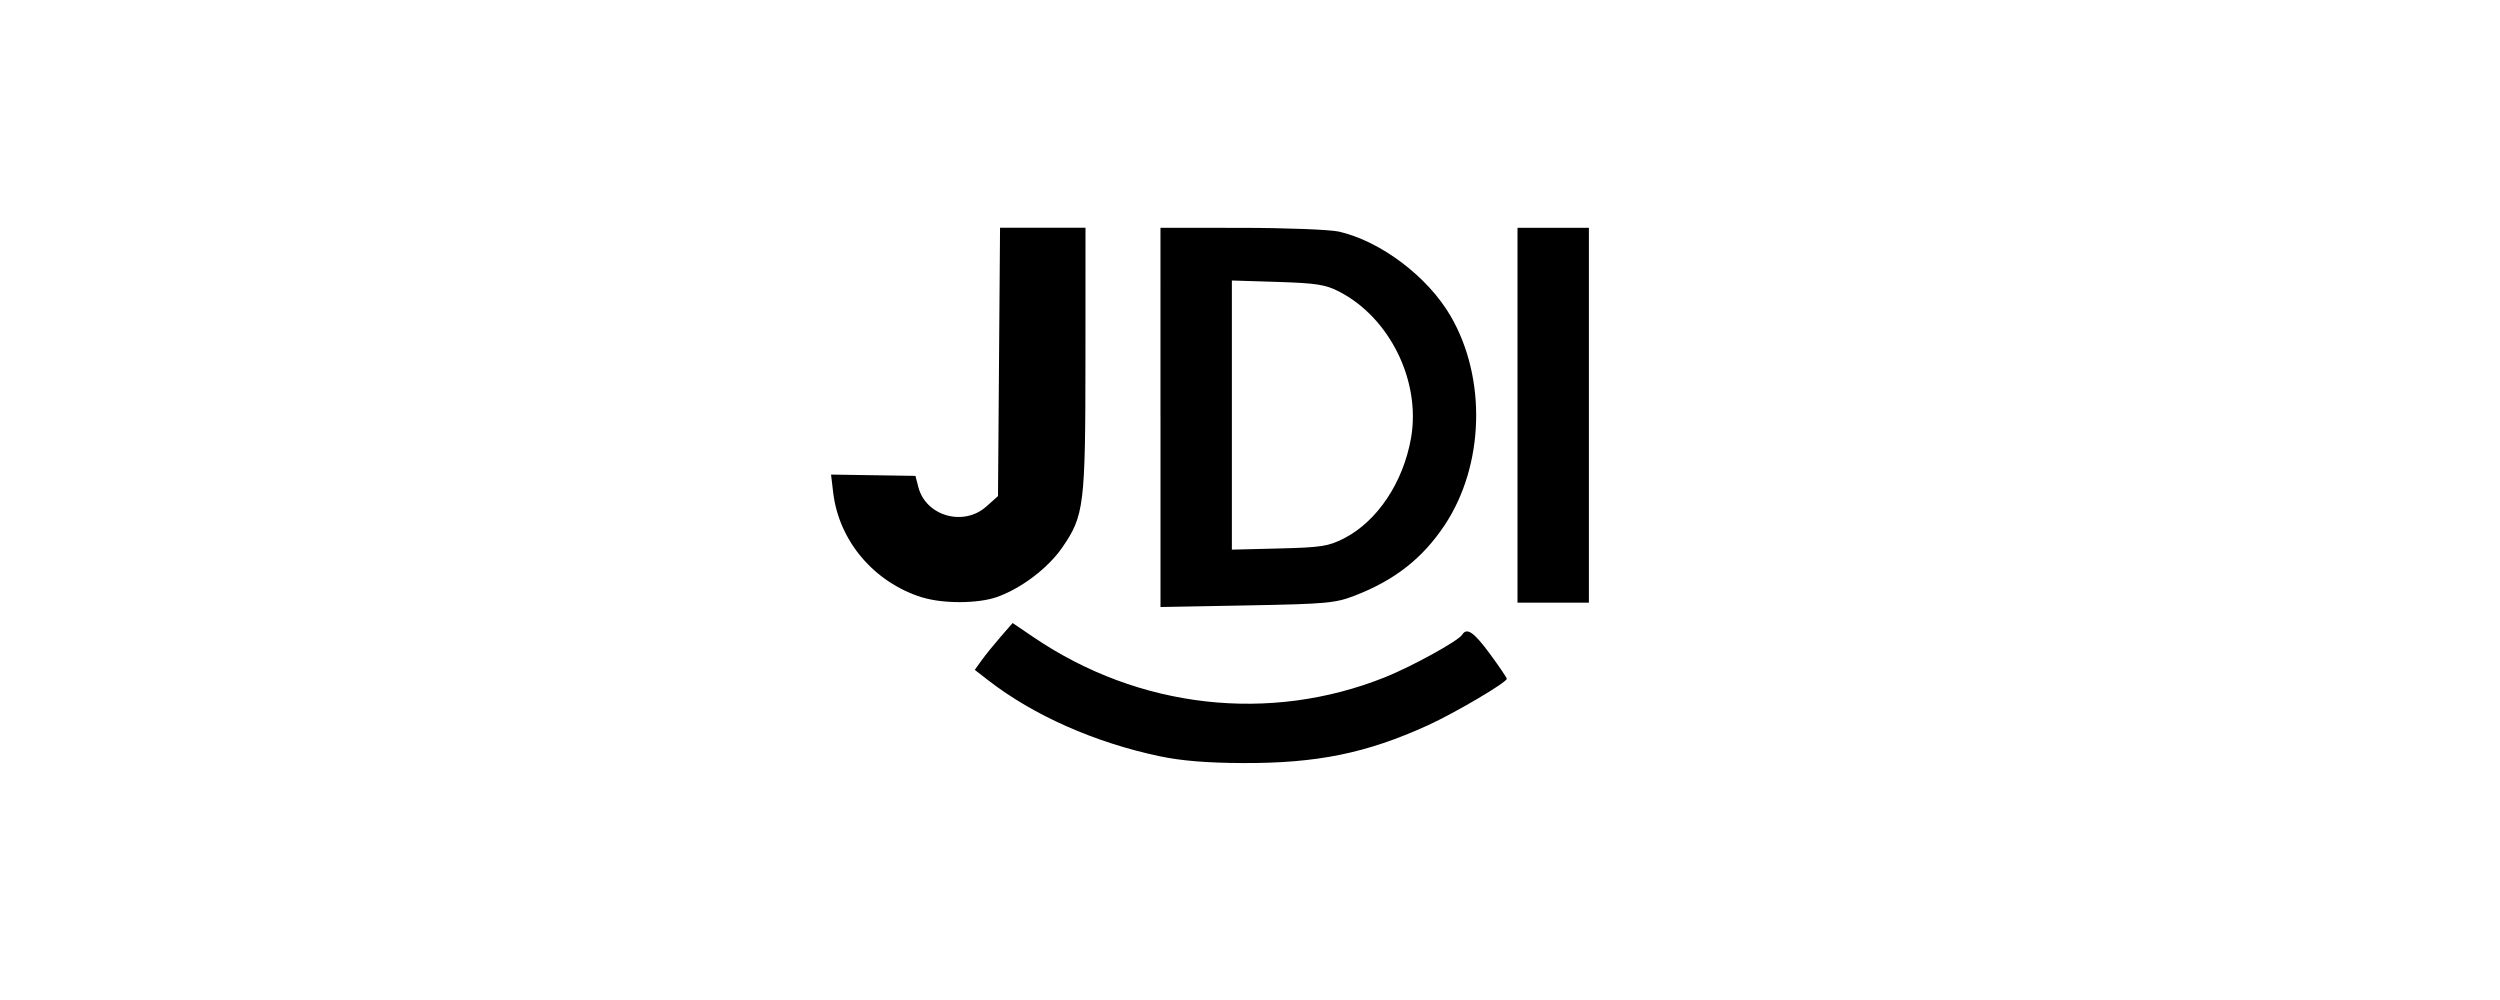 <?xml version="1.0" encoding="UTF-8" standalone="no"?>
<!-- Created with Inkscape (http://www.inkscape.org/) -->

<svg
   width="100mm"
   height="40mm"
   viewBox="0 0 100 40"
   version="1.1"
   id="svg1126"
   xml:space="preserve"
   xmlns="http://www.w3.org/2000/svg"
   xmlns:svg="http://www.w3.org/2000/svg"><defs
     id="defs1123"><clipPath
       clipPathUnits="userSpaceOnUse"
       id="clipPath16097"><path
         d="M 0,66.129 H 305.037 V 0 H 0 Z"
         id="path16095" /></clipPath><clipPath
       clipPathUnits="userSpaceOnUse"
       id="clipPath22280"><g
         id="g22284"
         style="stroke-width:1"><rect
           width="212.71"
           height="32.154"
           fill="#ffffff"
           id="rect22282"
           x="-93.769"
           y="231.953"
           style="stroke-width:1" /></g></clipPath><clipPath
       clipPathUnits="userSpaceOnUse"
       id="clipPath22286"><g
         id="g22290"
         style="stroke-width:1"><rect
           width="212.71"
           height="32.154"
           fill="#ffffff"
           id="rect22288"
           x="-93.769"
           y="231.953"
           style="stroke-width:1" /></g></clipPath><clipPath
       clipPathUnits="userSpaceOnUse"
       id="clipPath22292"><g
         id="g22296"
         style="stroke-width:1"><rect
           width="212.71"
           height="32.154"
           fill="#ffffff"
           id="rect22294"
           x="-93.769"
           y="231.953"
           style="stroke-width:1" /></g></clipPath><clipPath
       clipPathUnits="userSpaceOnUse"
       id="clipPath22298"><g
         id="g22302"
         style="stroke-width:1"><rect
           width="212.71"
           height="32.154"
           fill="#ffffff"
           id="rect22300"
           x="-93.769"
           y="231.953"
           style="stroke-width:1" /></g></clipPath><clipPath
       clipPathUnits="userSpaceOnUse"
       id="clipPath22304"><g
         id="g22308"
         style="stroke-width:1"><rect
           width="212.71"
           height="32.154"
           fill="#ffffff"
           id="rect22306"
           x="-93.769"
           y="231.953"
           style="stroke-width:1" /></g></clipPath><clipPath
       clipPathUnits="userSpaceOnUse"
       id="clipPath22310"><g
         id="g22314"
         style="stroke-width:1"><rect
           width="212.71"
           height="32.154"
           fill="#ffffff"
           id="rect22312"
           x="-93.769"
           y="231.953"
           style="stroke-width:1" /></g></clipPath><clipPath
       clipPathUnits="userSpaceOnUse"
       id="clipPath22316"><g
         id="g22320"
         style="stroke-width:1"><rect
           width="212.71"
           height="32.154"
           fill="#ffffff"
           id="rect22318"
           x="-93.769"
           y="231.953"
           style="stroke-width:1" /></g></clipPath><clipPath
       clipPathUnits="userSpaceOnUse"
       id="clipPath22322"><g
         id="g22326"
         style="stroke-width:1"><rect
           width="212.71"
           height="32.154"
           fill="#ffffff"
           id="rect22324"
           x="-93.769"
           y="231.953"
           style="stroke-width:1" /></g></clipPath><clipPath
       clipPathUnits="userSpaceOnUse"
       id="clipPath22328"><g
         id="g22332"
         style="stroke-width:1"><rect
           width="212.71"
           height="32.154"
           fill="#ffffff"
           id="rect22330"
           x="-93.769"
           y="231.953"
           style="stroke-width:1" /></g></clipPath><clipPath
       clipPathUnits="userSpaceOnUse"
       id="clipPath22334"><g
         id="g22338"
         style="stroke-width:1"><rect
           width="212.71"
           height="32.154"
           fill="#ffffff"
           id="rect22336"
           x="-93.769"
           y="231.953"
           style="stroke-width:1" /></g></clipPath><clipPath
       clipPathUnits="userSpaceOnUse"
       id="clipPath22340"><g
         id="g22344"
         style="stroke-width:1"><rect
           width="212.71"
           height="32.154"
           fill="#ffffff"
           id="rect22342"
           x="-93.769"
           y="231.953"
           style="stroke-width:1" /></g></clipPath><clipPath
       clipPathUnits="userSpaceOnUse"
       id="clipPath22346"><g
         id="g22350"
         style="stroke-width:1"><rect
           width="212.71"
           height="32.154"
           fill="#ffffff"
           id="rect22348"
           x="-93.769"
           y="231.953"
           style="stroke-width:1" /></g></clipPath><clipPath
       clipPathUnits="userSpaceOnUse"
       id="clipPath22352"><g
         id="g22356"
         style="stroke-width:1"><rect
           width="212.71"
           height="32.154"
           fill="#ffffff"
           id="rect22354"
           x="-93.769"
           y="231.953"
           style="stroke-width:1" /></g></clipPath><clipPath
       clipPathUnits="userSpaceOnUse"
       id="clipPath22358"><g
         id="g22362"
         style="stroke-width:1"><rect
           width="212.71"
           height="32.154"
           fill="#ffffff"
           id="rect22360"
           x="-93.769"
           y="231.953"
           style="stroke-width:1" /></g></clipPath><clipPath
       clipPathUnits="userSpaceOnUse"
       id="clipPath22364"><g
         id="g22368"
         style="stroke-width:1"><rect
           width="212.71"
           height="32.154"
           fill="#ffffff"
           id="rect22366"
           x="-93.769"
           y="231.953"
           style="stroke-width:1" /></g></clipPath><clipPath
       clipPathUnits="userSpaceOnUse"
       id="clipPath22370"><g
         id="g22374"
         style="stroke-width:1"><rect
           width="212.71"
           height="32.154"
           fill="#ffffff"
           id="rect22372"
           x="-93.769"
           y="231.953"
           style="stroke-width:1" /></g></clipPath><clipPath
       clipPathUnits="userSpaceOnUse"
       id="clipPath22376"><g
         id="g22380"
         style="stroke-width:1"><rect
           width="212.71"
           height="32.154"
           fill="#ffffff"
           id="rect22378"
           x="-93.769"
           y="231.953"
           style="stroke-width:1" /></g></clipPath><clipPath
       clipPathUnits="userSpaceOnUse"
       id="clipPath22382"><g
         id="g22386"
         style="stroke-width:1"><rect
           width="212.71"
           height="32.154"
           fill="#ffffff"
           id="rect22384"
           x="-93.769"
           y="231.953"
           style="stroke-width:1" /></g></clipPath><clipPath
       clipPathUnits="userSpaceOnUse"
       id="clipPath22388"><g
         id="g22392"
         style="stroke-width:1"><rect
           width="212.71"
           height="32.154"
           fill="#ffffff"
           id="rect22390"
           x="-93.769"
           y="231.953"
           style="stroke-width:1" /></g></clipPath><clipPath
       clipPathUnits="userSpaceOnUse"
       id="clipPath22394"><g
         id="g22398"
         style="stroke-width:1"><rect
           width="212.71"
           height="32.154"
           fill="#ffffff"
           id="rect22396"
           x="-93.769"
           y="231.953"
           style="stroke-width:1" /></g></clipPath><clipPath
       clipPathUnits="userSpaceOnUse"
       id="clipPath22400"><g
         id="g22404"
         style="stroke-width:1"><rect
           width="212.71"
           height="32.154"
           fill="#ffffff"
           id="rect22402"
           x="-93.769"
           y="231.953"
           style="stroke-width:1" /></g></clipPath><clipPath
       clipPathUnits="userSpaceOnUse"
       id="clipPath22406"><g
         id="g22410"
         style="stroke-width:1"><rect
           width="212.71"
           height="32.154"
           fill="#ffffff"
           id="rect22408"
           x="-93.769"
           y="231.953"
           style="stroke-width:1" /></g></clipPath><clipPath
       clipPathUnits="userSpaceOnUse"
       id="clipPath22412"><g
         id="g22416"
         style="stroke-width:1"><rect
           width="212.71"
           height="32.154"
           fill="#ffffff"
           id="rect22414"
           x="-93.769"
           y="231.953"
           style="stroke-width:1" /></g></clipPath><clipPath
       clipPathUnits="userSpaceOnUse"
       id="clipPath22418"><g
         id="g22422"
         style="stroke-width:1"><rect
           width="212.71"
           height="32.154"
           fill="#ffffff"
           id="rect22420"
           x="-93.769"
           y="231.953"
           style="stroke-width:1" /></g></clipPath><clipPath
       clipPathUnits="userSpaceOnUse"
       id="clipPath22424"><g
         id="g22428"
         style="stroke-width:1"><rect
           width="212.71"
           height="32.154"
           fill="#ffffff"
           id="rect22426"
           x="-93.769"
           y="231.953"
           style="stroke-width:1" /></g></clipPath><clipPath
       clipPathUnits="userSpaceOnUse"
       id="clipPath22430"><g
         id="g22434"
         style="stroke-width:1"><rect
           width="212.71"
           height="32.154"
           fill="#ffffff"
           id="rect22432"
           x="-93.769"
           y="231.953"
           style="stroke-width:1" /></g></clipPath><clipPath
       clipPathUnits="userSpaceOnUse"
       id="clipPath22436"><g
         id="g22440"
         style="stroke-width:1"><rect
           width="212.71"
           height="32.154"
           fill="#ffffff"
           id="rect22438"
           x="-93.769"
           y="231.953"
           style="stroke-width:1" /></g></clipPath><clipPath
       clipPathUnits="userSpaceOnUse"
       id="clipPath22442"><g
         id="g22446"
         style="stroke-width:1"><rect
           width="212.71"
           height="32.154"
           fill="#ffffff"
           id="rect22444"
           x="-93.769"
           y="231.953"
           style="stroke-width:1" /></g></clipPath><clipPath
       clipPathUnits="userSpaceOnUse"
       id="clipPath22448"><g
         id="g22452"
         style="stroke-width:1"><rect
           width="212.71"
           height="32.154"
           fill="#ffffff"
           id="rect22450"
           x="-93.769"
           y="231.953"
           style="stroke-width:1" /></g></clipPath><clipPath
       clipPathUnits="userSpaceOnUse"
       id="clipPath22454"><g
         id="g22458"
         style="stroke-width:1"><rect
           width="212.71"
           height="32.154"
           fill="#ffffff"
           id="rect22456"
           x="-93.769"
           y="231.953"
           style="stroke-width:1" /></g></clipPath><clipPath
       clipPathUnits="userSpaceOnUse"
       id="clipPath22460"><g
         id="g22464"
         style="stroke-width:1"><rect
           width="212.71"
           height="32.154"
           fill="#ffffff"
           id="rect22462"
           x="-93.769"
           y="231.953"
           style="stroke-width:1" /></g></clipPath><clipPath
       clipPathUnits="userSpaceOnUse"
       id="clipPath22466"><g
         id="g22470"
         style="stroke-width:1"><rect
           width="212.71"
           height="32.154"
           fill="#ffffff"
           id="rect22468"
           x="-93.769"
           y="231.953"
           style="stroke-width:1" /></g></clipPath></defs><g
     id="layer1" /><path
     style="fill:#000000;fill-opacity:1;stroke:none;stroke-width:1"
     d="m 46.388,30.25 c -2.595,-0.547 -5.051,-1.635 -6.861,-3.04 l -0.536,-0.416 0.273,-0.38 c 0.15,-0.209 0.491,-0.631 0.757,-0.937 l 0.484,-0.556 0.85,0.576 c 4.199,2.846 9.422,3.44 14.035,1.597 1.081,-0.432 2.944,-1.458 3.097,-1.705 0.186,-0.302 0.469,-0.105 1.114,0.772 0.369,0.502 0.67,0.947 0.67,0.99 0,0.146 -2.074,1.368 -3.163,1.864 -2.452,1.117 -4.441,1.521 -7.405,1.507 -1.429,-0.006 -2.456,-0.091 -3.315,-0.272 z m 0.031,-13.554 V 9.111 l 3.249,0.003 c 1.787,0.001 3.538,0.07 3.892,0.151 1.675,0.386 3.55,1.804 4.465,3.378 1.447,2.489 1.348,5.971 -0.237,8.36 -0.879,1.325 -1.998,2.204 -3.585,2.818 -0.791,0.306 -1.125,0.336 -4.32,0.396 l -3.463,0.064 v -7.585 z m 7.337,4.841 c 1.333,-0.681 2.371,-2.233 2.685,-4.014 0.4,-2.274 -0.848,-4.816 -2.878,-5.86 -0.545,-0.28 -0.909,-0.337 -2.464,-0.386 l -1.824,-0.057 v 5.383 5.383 l 1.892,-0.047 c 1.682,-0.042 1.97,-0.086 2.589,-0.402 z m -16.865,2.362 c -1.93,-0.603 -3.334,-2.257 -3.564,-4.2 l -0.085,-0.716 1.688,0.026 1.688,0.026 0.117,0.452 c 0.3,1.157 1.809,1.586 2.719,0.773 l 0.466,-0.417 0.041,-5.367 0.041,-5.367 h 1.709 1.709 l -0.002,5.248 c -0.002,5.876 -0.051,6.271 -0.931,7.548 -0.567,0.823 -1.65,1.642 -2.62,1.98 -0.754,0.263 -2.152,0.268 -2.976,0.01 z m 23.809,-7.29 V 9.111 h 1.428 1.428 v 7.498 7.498 h -1.428 -1.428 z"
     id="path24128" /></svg>
